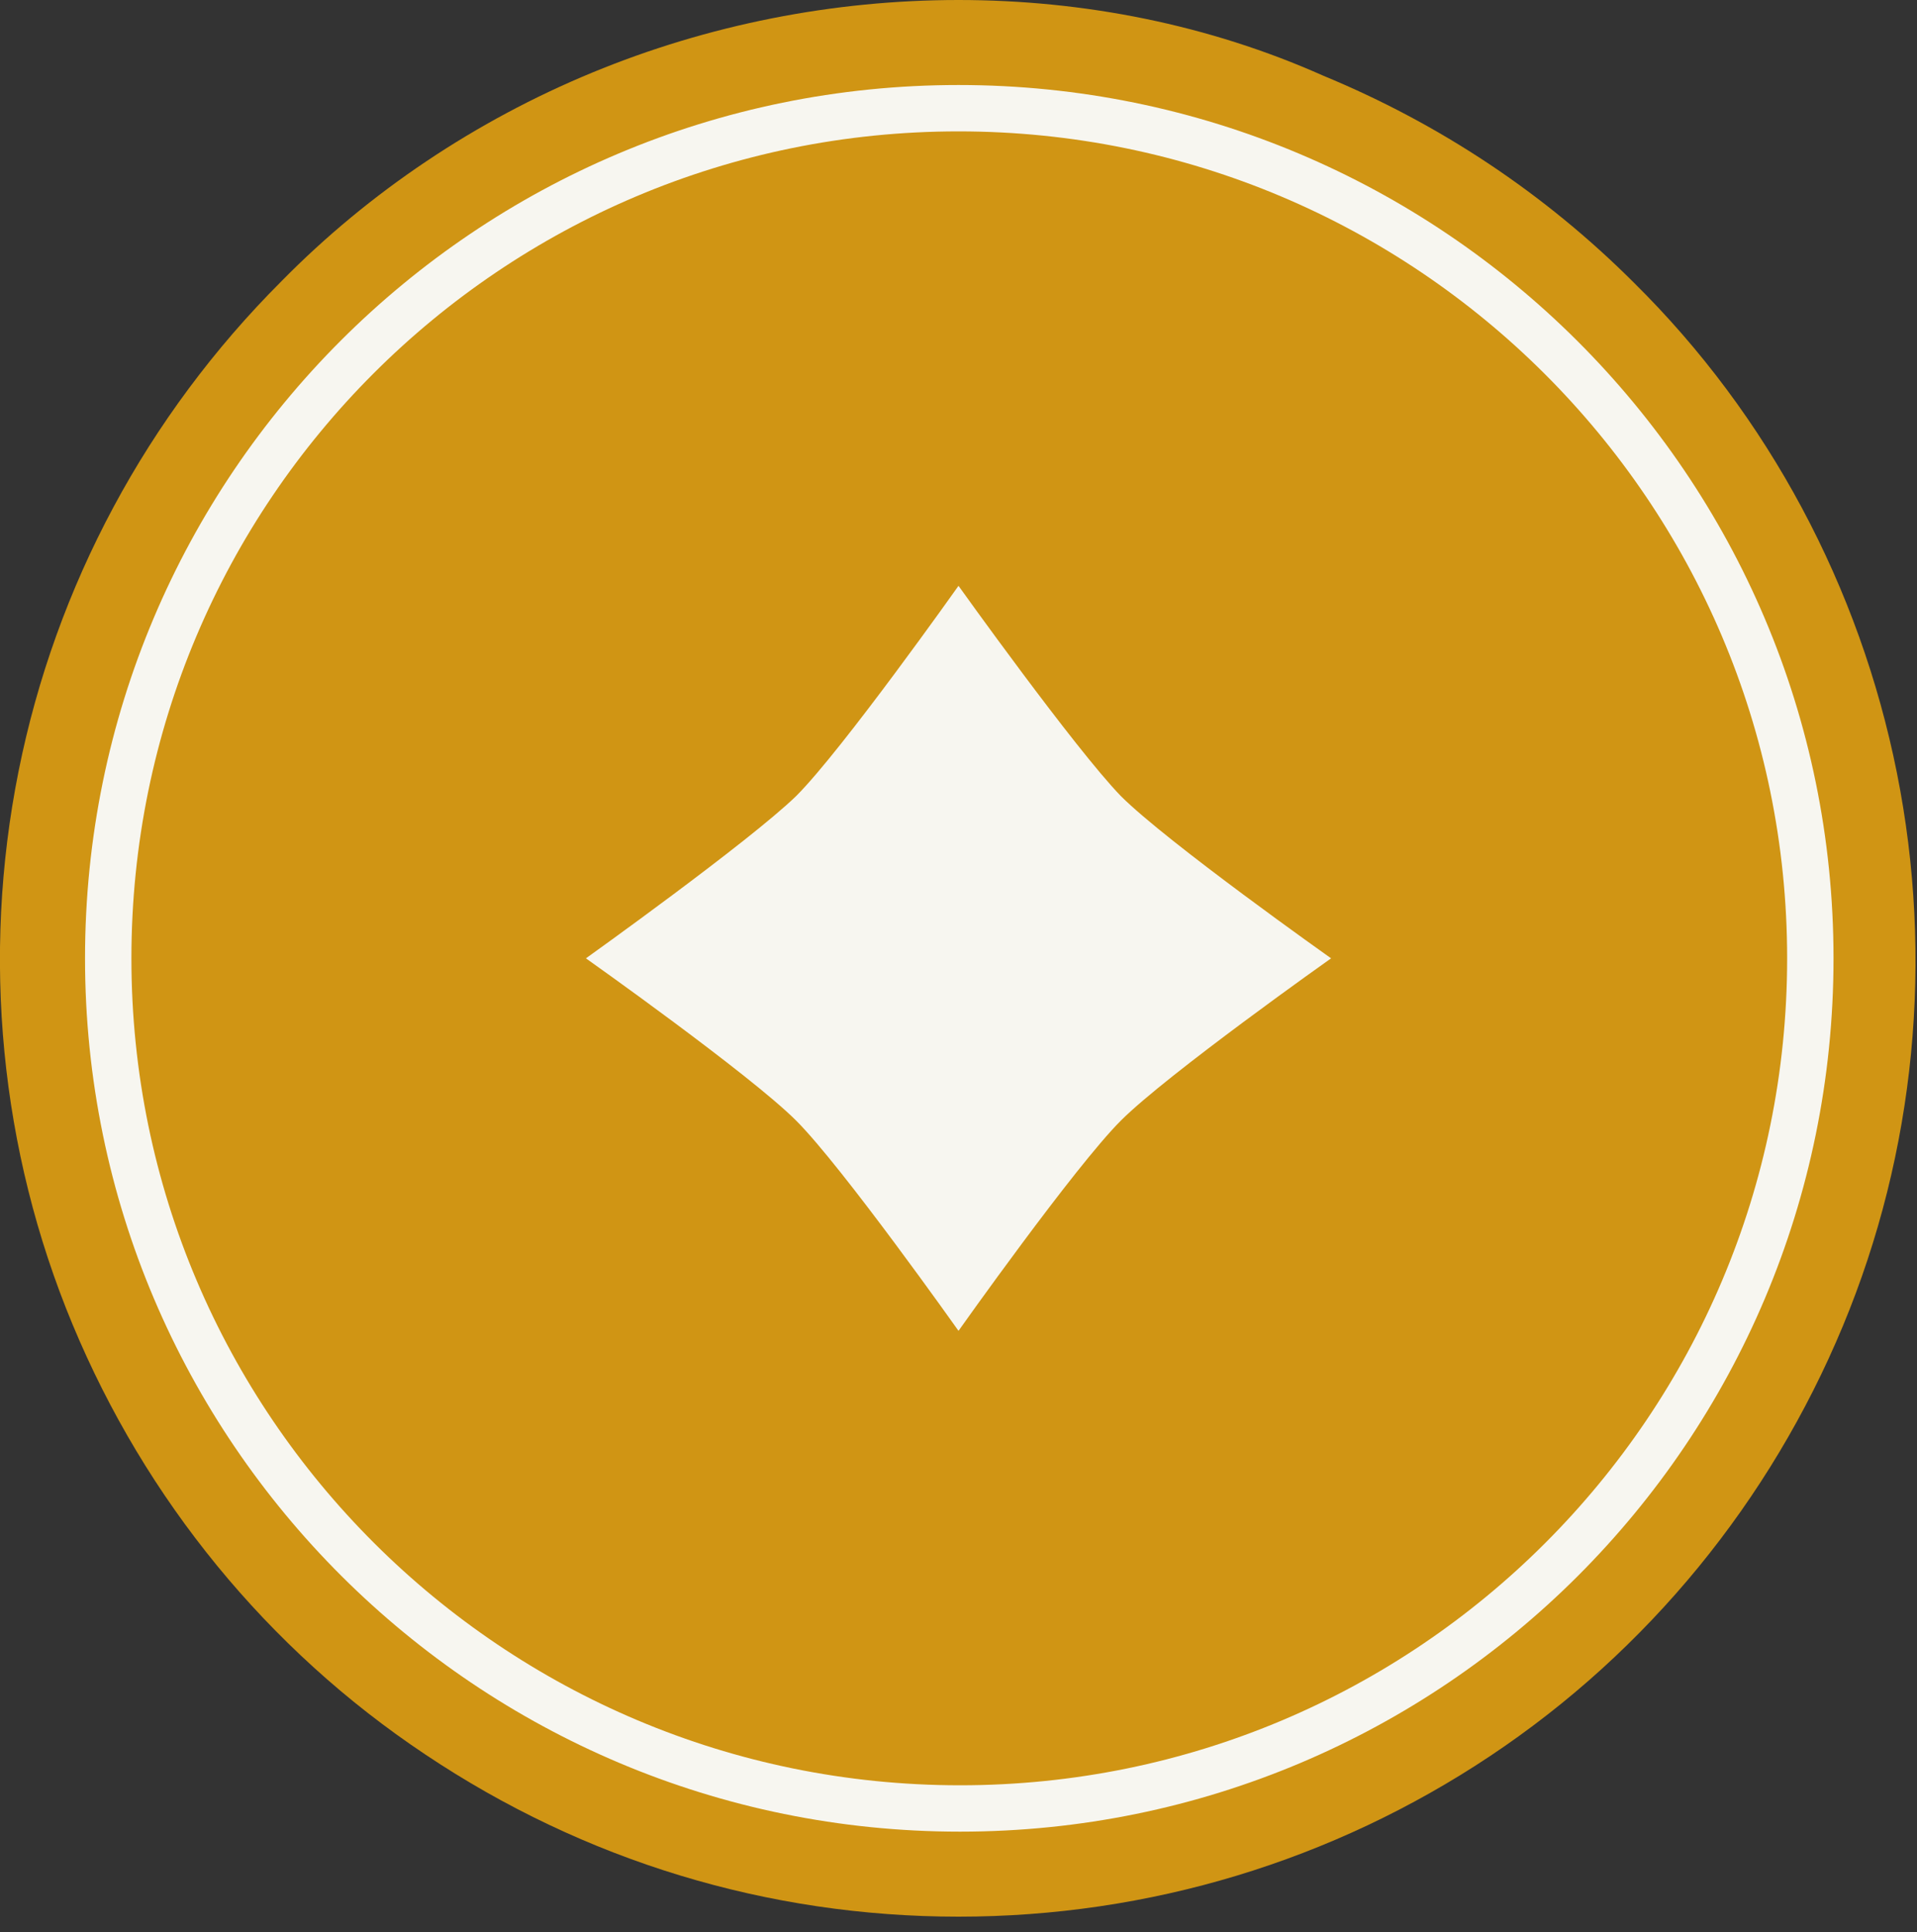 <?xml version="1.0" encoding="utf-8"?>
<!-- Generator: Adobe Illustrator 26.0.1, SVG Export Plug-In . SVG Version: 6.00 Build 0)  -->
<svg version="1.1" id="Camada_1" xmlns="http://www.w3.org/2000/svg" xmlns:xlink="http://www.w3.org/1999/xlink" x="0px" y="0px"
	 viewBox="0 0 124 125" style="enable-background:new 0 0 124 125;" xml:space="preserve">
<rect x="0" y="0" width="124" height="125" fill="#333333" stroke="none"/>
<style type="text/css">
	.st0{fill:#D09514;}
	.st1{fill:#F7F6F0;}
	.st2{fill:none;stroke:#F7F6F0;stroke-width:3;stroke-miterlimit:10;}
</style>
<g>
	<path class="st0" d="M18.2,18.2c-8.7,8.7-14.6,19.7-17,31.7S0,74.4,4.7,85.7c4.7,11.3,12.6,21,22.8,27.8
		C37.8,120.4,49.7,124,62,124s24.2-3.6,34.4-10.4c10.2-6.8,18.1-16.5,22.8-27.8c4.7-11.3,5.9-23.8,3.5-35.8s-8.3-23.1-17-31.7
		c-5.8-5.8-12.6-10.3-20.1-13.4C78.2,1.6,70.1,0,62,0c-8.1,0-16.2,1.6-23.7,4.7C30.8,7.8,23.9,12.4,18.2,18.2z"/>
	<path class="st1" d="M72.5,72.5c-3,3-10.5,13.6-10.5,13.6s-7.5-10.6-10.5-13.6c-3-3-13.6-10.5-13.6-10.5s10.5-7.5,13.6-10.5
		c3-3,10.5-13.6,10.5-13.6s7.5,10.5,10.5,13.6c3,3,13.6,10.5,13.6,10.5S75.5,69.5,72.5,72.5z"/>
	<path class="st2" d="M117.1,62c0,30.4-24.6,55-55,55S7,92.4,7,62c0-30.4,24.6-55,55-55S117.1,31.6,117.1,62z"/>
</g>
</svg>
